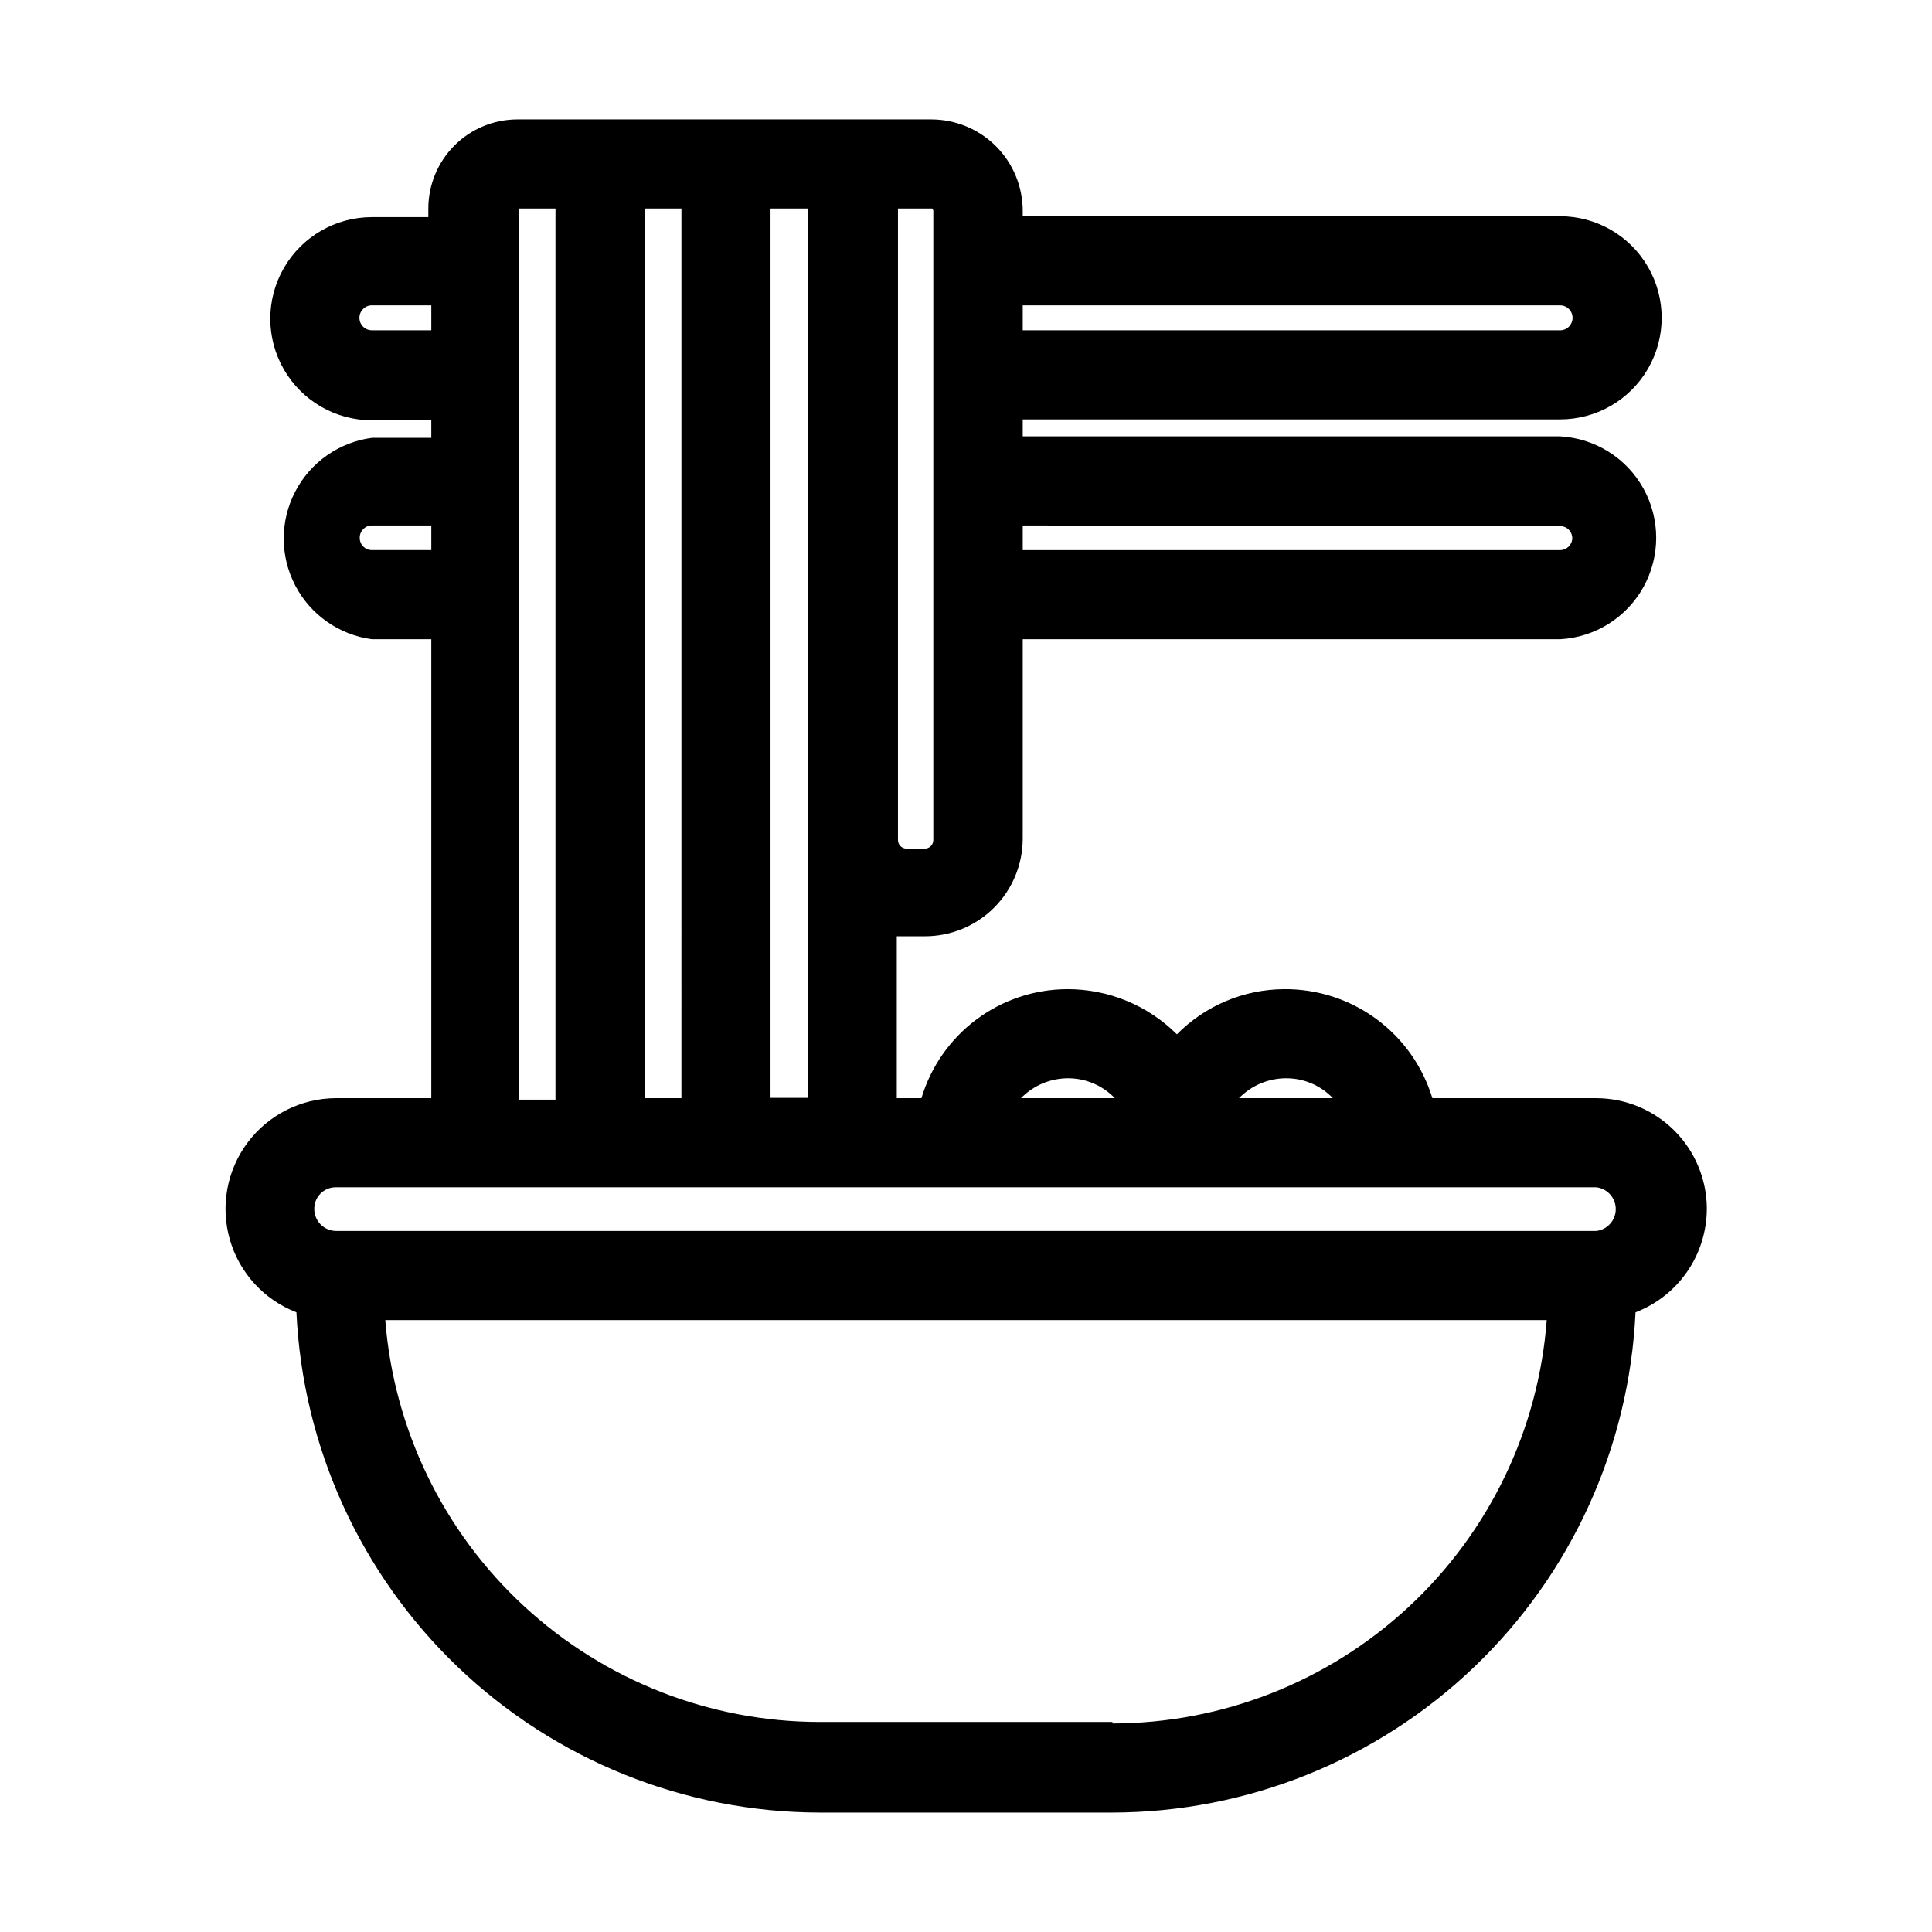 <?xml version="1.0" encoding="UTF-8"?>
<!-- Uploaded to: SVG Repo, www.svgrepo.com, Generator: SVG Repo Mixer Tools -->
<svg fill="#000000" width="800px" height="800px" version="1.1" viewBox="144 144 512 512" xmlns="http://www.w3.org/2000/svg">
 <path d="m596.33 464.31c-0.023-7.758-3.113-15.195-8.602-20.684-5.488-5.488-12.922-8.578-20.684-8.602h-43.453c-2.555-8.422-7.769-15.793-14.867-21-7.098-5.211-15.691-7.977-24.492-7.887-10.66 0.074-20.852 4.379-28.34 11.965-7.731-7.707-18.215-12.012-29.129-11.965-8.676 0.039-17.109 2.871-24.055 8.074-6.945 5.203-12.035 12.5-14.516 20.812h-6.535v-42.902h7.481c6.856 0 13.43-2.715 18.285-7.555 4.856-4.84 7.59-11.41 7.613-18.266v-52.898h142.4c9.262-0.5 17.609-5.731 22.102-13.844 4.488-8.113 4.488-17.965 0-26.078-4.492-8.113-12.84-13.344-22.102-13.844h-142.4v-4.488h142.4c9.621 0 18.508-5.129 23.316-13.461 4.809-8.328 4.809-18.594 0-26.922s-13.695-13.461-23.316-13.461h-142.4v-1.34c0.02-6.441-2.523-12.629-7.074-17.195-4.551-4.562-10.73-7.129-17.172-7.129h-109.66c-6.266 0-12.273 2.488-16.699 6.918-4.43 4.43-6.918 10.438-6.918 16.699v2.281h-14.957c-9.617 0-18.508 5.133-23.316 13.465-4.809 8.328-4.809 18.59 0 26.922 4.809 8.328 13.699 13.461 23.316 13.461h15.742v4.644h-15.742c-8.695 1.16-16.281 6.484-20.328 14.266-4.047 7.785-4.047 17.055 0 24.836 4.047 7.785 11.633 13.109 20.328 14.27h15.742v121.62h-25.348c-9.191 0.059-17.828 4.414-23.332 11.773-5.508 7.359-7.25 16.875-4.707 25.711 2.539 8.832 9.074 15.965 17.648 19.273 1.66 35.672 16.98 69.34 42.789 94.02 25.809 24.68 60.129 38.484 95.836 38.547h77.621c35.711-0.062 70.027-13.867 95.836-38.547 25.809-24.68 41.133-58.348 42.789-94.02 5.559-2.133 10.34-5.898 13.711-10.805 3.371-4.902 5.18-10.715 5.184-16.668zm-111.39-34.559c4.641 0.008 9.078 1.914 12.281 5.273h-24.875c3.309-3.391 7.856-5.297 12.594-5.273zm-57.781 0c4.641 0.027 9.07 1.93 12.281 5.273h-24.875c3.309-3.391 7.856-5.297 12.594-5.273zm130.28-146.34c0.859 0 1.68 0.34 2.285 0.945 0.605 0.605 0.945 1.426 0.945 2.281-0.043 1.754-1.477 3.148-3.231 3.148h-142.4v-6.535zm0-58.488c1.828 0 3.309 1.48 3.309 3.305 0 1.828-1.48 3.309-3.309 3.309h-142.4v-6.613zm-166.65-25.586c0.273-0.004 0.512 0.199 0.551 0.473v166.81c0 0.621-0.25 1.211-0.695 1.645-0.445 0.43-1.047 0.66-1.668 0.637h-4.723c-1.262 0-2.281-1.02-2.281-2.281v-167.36h9.133zm-32.75 167.28v68.328h-9.84v-235.69h9.84zm-33.457 68.406h-9.758v-235.77h9.762zm-33.375-235.77v236.16h-9.762v-133.67c0.039-0.629 0.039-1.258 0-1.887v-25.82c0.078-0.734 0.078-1.473 0-2.203v-28.5-1.023-27.234c0.043-0.656 0.043-1.312 0-1.969v-13.855zm-48.648 32.277c-1.828 0-3.309-1.48-3.309-3.309 0-1.824 1.48-3.305 3.309-3.305h15.742v6.613zm0 58.25c-0.871 0-1.703-0.348-2.312-0.973-0.605-0.621-0.938-1.465-0.914-2.332 0-1.781 1.445-3.227 3.227-3.227h15.742v6.531zm-9.605 168.86h334.09c2.938 0.344 5.148 2.832 5.148 5.785 0 2.957-2.211 5.445-5.148 5.789h-334.09c-3.184-0.086-5.711-2.719-5.668-5.906 0-3.129 2.539-5.668 5.668-5.668zm205.85 141.7h-77.617c-29.059-0.027-57.043-11.004-78.371-30.746-21.332-19.738-34.438-46.789-36.715-75.762h307.8c-2.184 29.043-15.254 56.191-36.59 76.012-21.34 19.82-49.375 30.855-78.5 30.891z"/>
</svg>